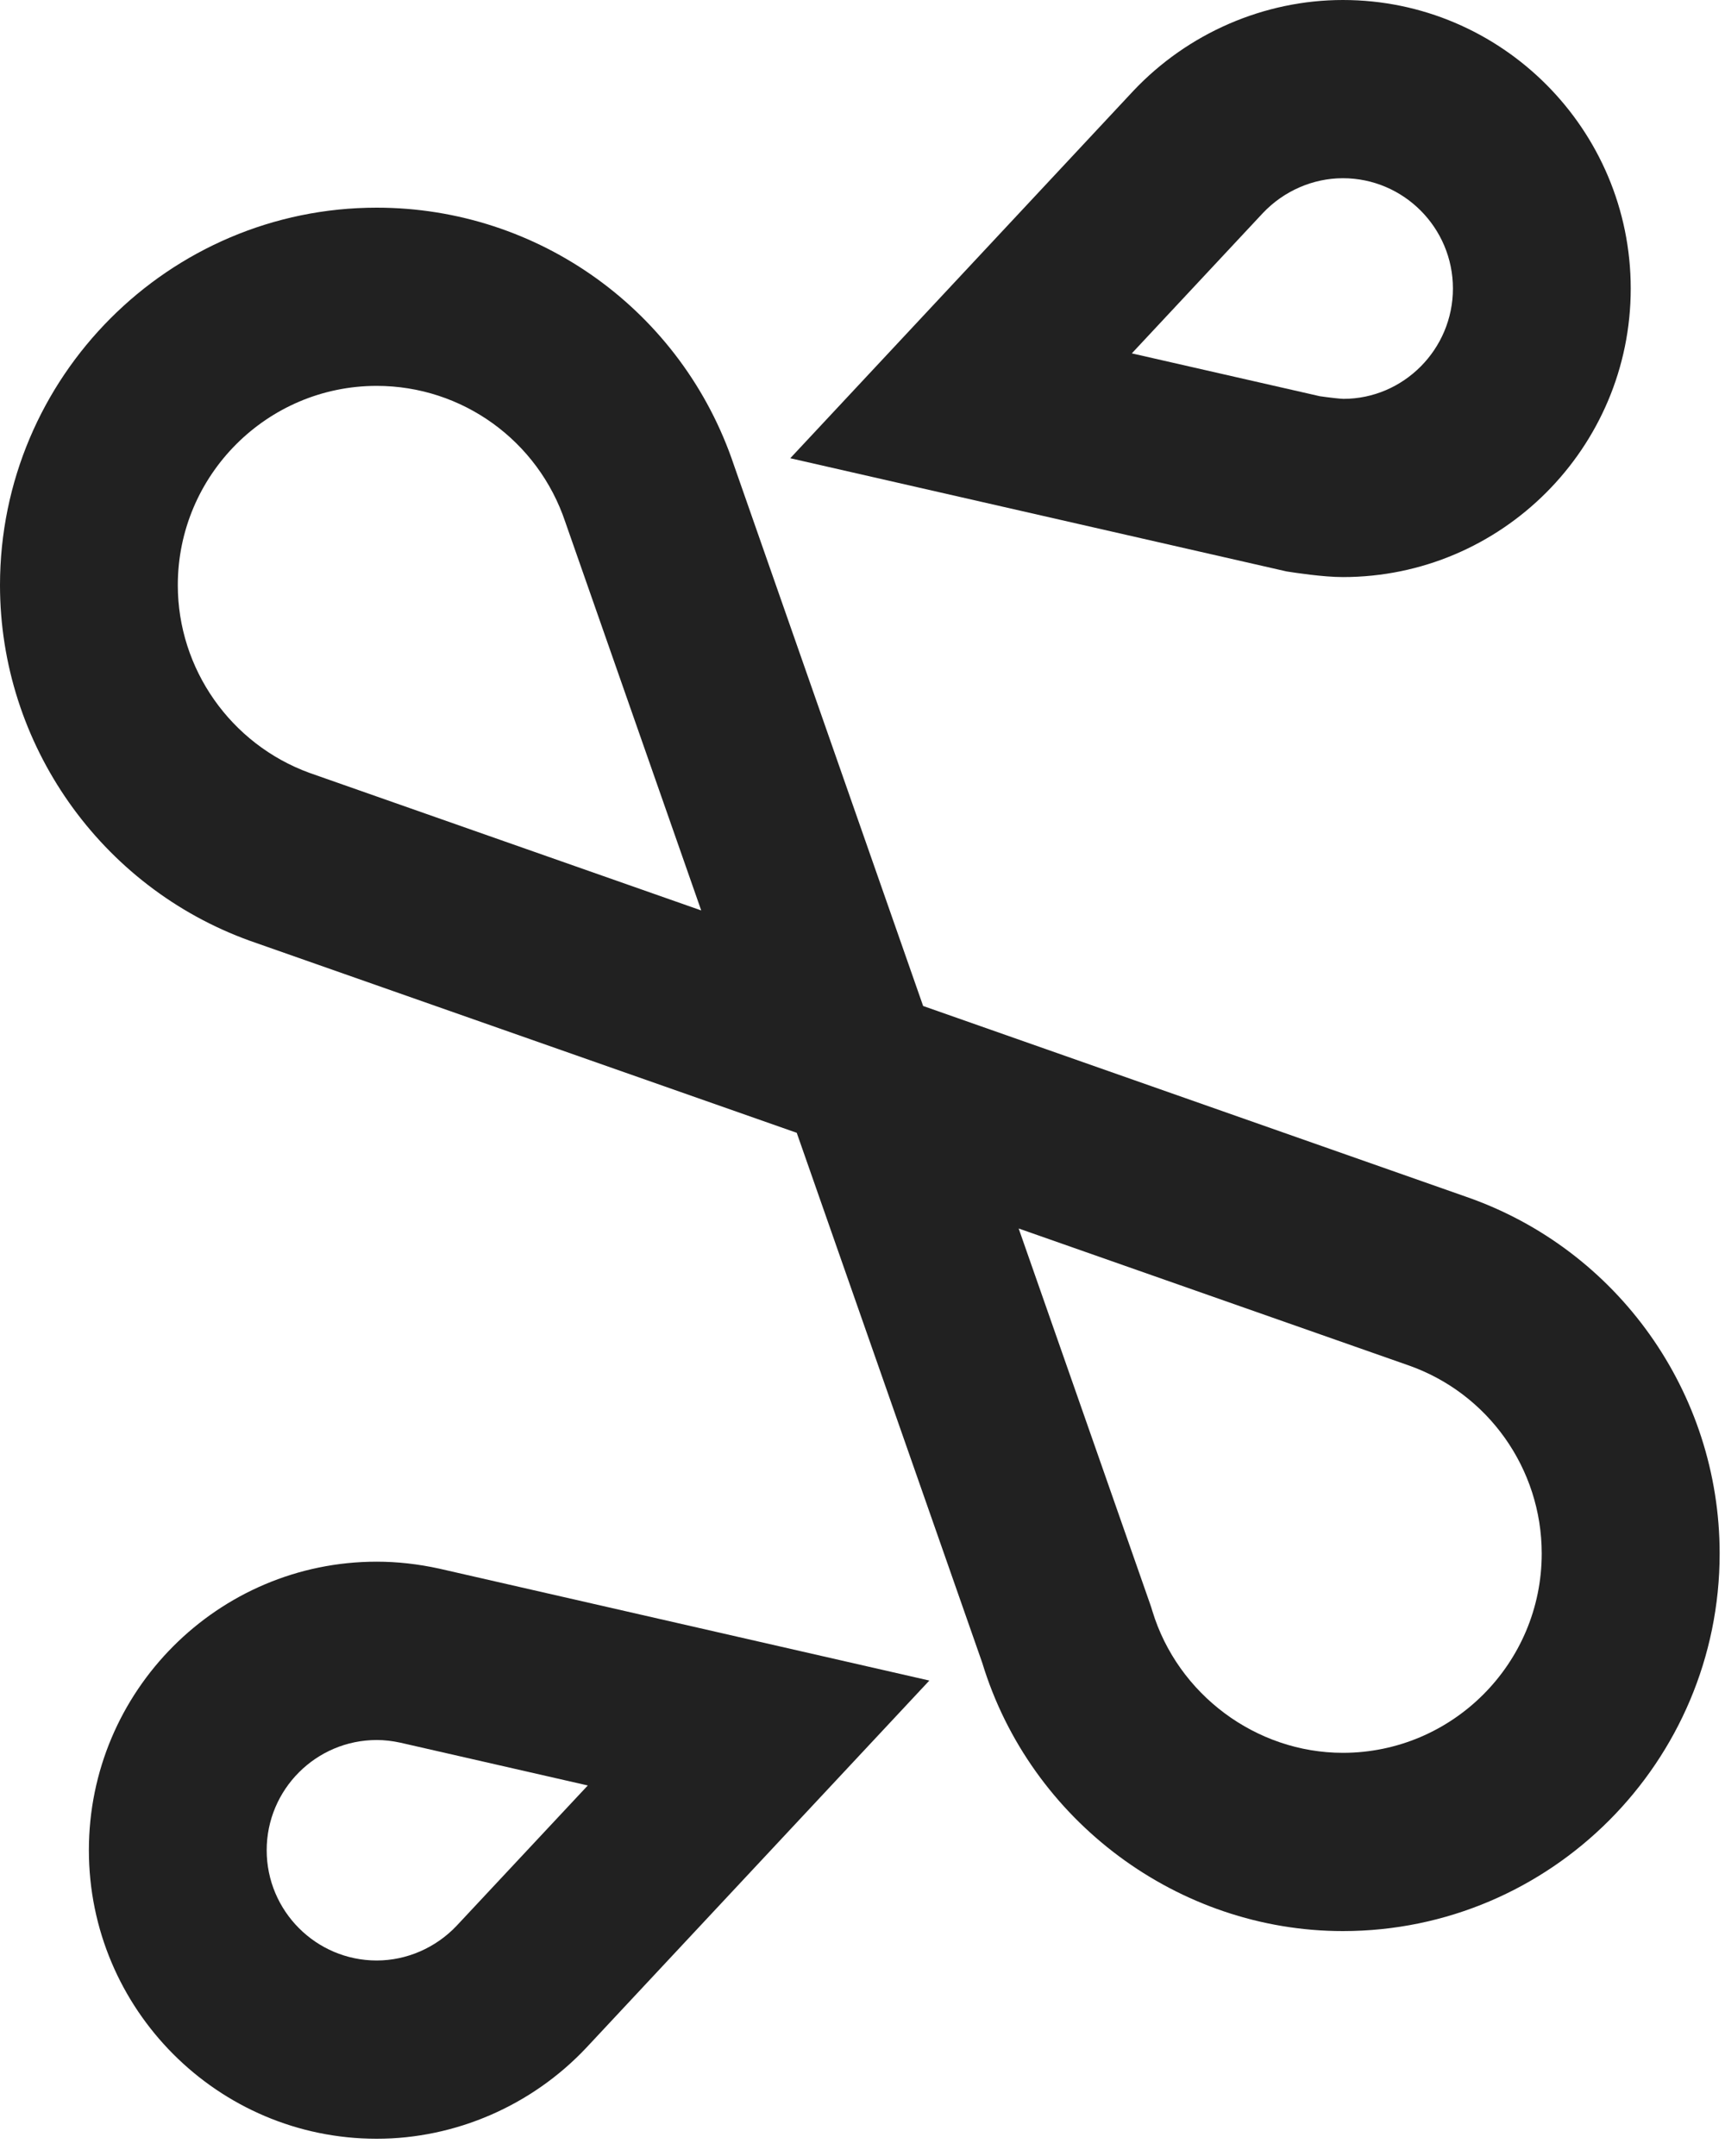 <?xml version="1.0" encoding="UTF-8"?>
<svg width="40px" height="50px" viewBox="0 0 40 50" version="1.1" xmlns="http://www.w3.org/2000/svg" xmlns:xlink="http://www.w3.org/1999/xlink">
    <title>Seldon logo - colour</title>
    <g id="Design" stroke="none" stroke-width="1" fill="none" fill-rule="evenodd">
        <g id="Home" transform="translate(-85, -5110)" fill="#212121" fill-rule="nonzero">
            <g id="Group-3" transform="translate(0, 4412)">
                <g id="Seldon-logo---colour" transform="translate(85, 698)">
                    <path d="M31.139,13.383 C34.819,13.383 37.814,10.382 37.814,6.692 C37.814,3.002 34.82,-1.42108547e-15 31.139,-1.42108547e-15 C29.314,-1.42108547e-15 27.543,0.769 26.28,2.108 L18.325,10.627 L29.833,13.252 C30.013,13.28 30.676,13.383 31.139,13.383 Z M29.285,4.94 C29.771,4.427 30.446,4.133 31.139,4.133 C32.546,4.133 33.691,5.281 33.691,6.691 C33.691,8.101 32.546,9.249 31.152,9.25 C31.064,9.247 30.837,9.222 30.606,9.189 L26.245,8.195 L29.285,4.94 Z" id="Shape"></path>
                    <path d="M33.999,27.755 L21.406,23.33 L17.019,10.788 C15.821,7.214 12.493,4.816 8.736,4.816 C3.919,4.816 0,8.745 0,13.571 C0,17.256 2.331,20.571 5.798,21.819 L18.475,26.271 L22.777,38.563 C23.892,42.231 27.328,44.784 31.14,44.784 C35.957,44.784 39.876,40.855 39.876,36.027 C39.875,32.299 37.513,28.975 33.999,27.755 Z M7.179,17.925 C5.351,17.26 4.123,15.513 4.123,13.571 C4.123,11.023 6.192,8.949 8.735,8.949 C10.718,8.949 12.475,10.217 13.108,12.105 L13.117,12.131 L13.126,12.157 L16.26,21.114 L7.179,17.925 Z M31.139,40.65 C29.127,40.65 27.31,39.297 26.721,37.36 L26.696,37.278 L26.668,37.196 L23.621,28.49 L32.649,31.66 C34.504,32.305 35.75,34.059 35.75,36.029 C35.75,38.576 33.682,40.65 31.139,40.65 Z" id="Shape-Copy-3"></path>
                    <path d="M8.736,36.217 C5.054,36.217 2.061,39.218 2.061,42.908 C2.061,46.598 5.054,49.6 8.736,49.6 C10.561,49.6 12.332,48.831 13.594,47.491 L21.55,38.974 L10.184,36.378 C9.69,36.27 9.209,36.217 8.736,36.217 Z M10.591,44.658 C10.105,45.173 9.429,45.466 8.736,45.466 C7.329,45.466 6.184,44.319 6.184,42.909 C6.184,41.499 7.329,40.353 8.736,40.353 C8.913,40.353 9.093,40.373 9.285,40.415 L13.63,41.407 L10.591,44.658 Z" id="Shape-Copy-4"></path>
                </g>
            </g>
        </g>
    </g>
</svg>